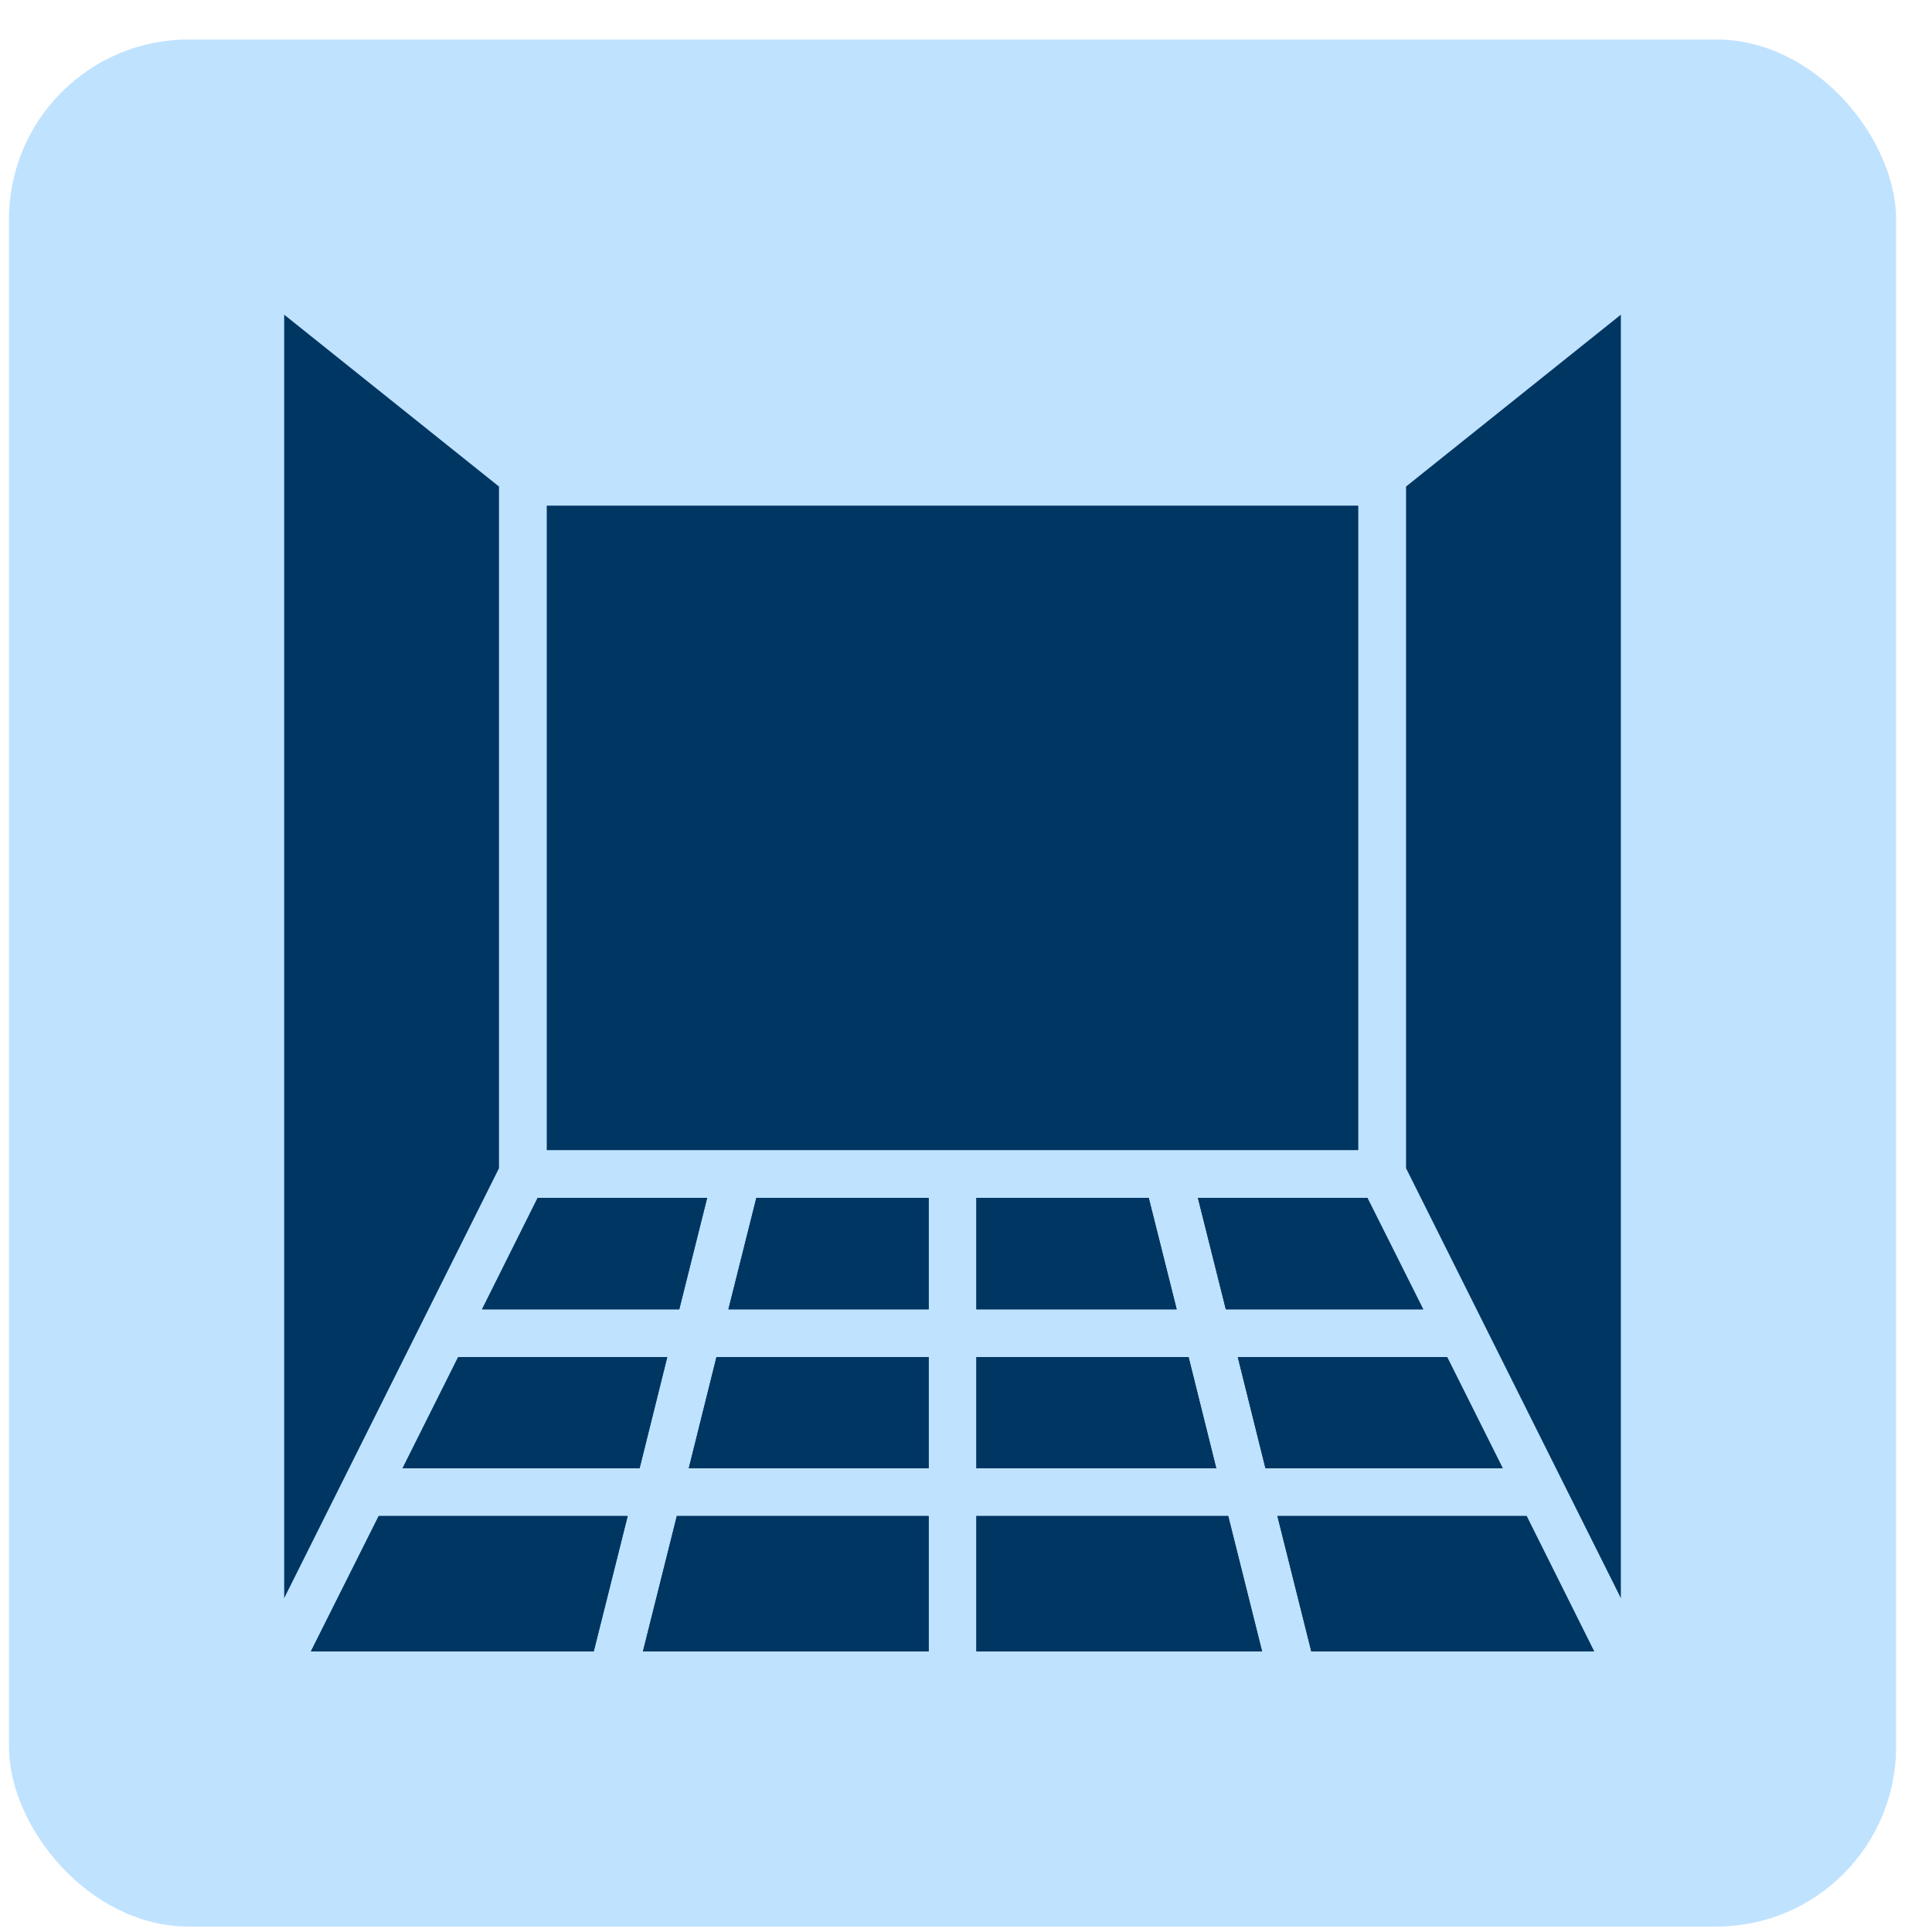 <svg xmlns="http://www.w3.org/2000/svg" width="43" height="43" viewBox="0 0 43 43" fill="none"><rect x="0.2" y="0.879" width="42" height="42" rx="4" fill="#BFE2FF"></rect><path d="M11.106 26.001L6.325 35.569V7.004L11.106 10.829V26.001Z" fill="#003662"></path><path d="M8.429 33.742H13.97L13.215 36.754H6.92L8.429 33.742Z" fill="#003662"></path><path d="M14.851 30.204L14.235 32.679H8.96L10.198 30.204H14.851Z" fill="#003662"></path><path d="M15.118 29.141H10.729L11.967 26.66H15.739L15.118 29.141Z" fill="#003662"></path><path d="M16.834 26.66H20.669V29.141H16.212L16.834 26.66Z" fill="#003662"></path><path d="M15.946 30.204H20.669V32.679H15.33L15.946 30.204Z" fill="#003662"></path><path d="M15.064 33.742H20.669V36.754H14.31L15.064 33.742Z" fill="#003662"></path><path d="M26.189 29.141H21.731V26.66H25.567L26.189 29.141Z" fill="#003662"></path><path d="M27.07 32.679H21.731V30.204H26.454L27.07 32.679Z" fill="#003662"></path><path d="M27.336 33.742L28.09 36.754H21.731V33.742H27.336Z" fill="#003662"></path><path d="M27.283 29.141L26.661 26.66H30.433L31.676 29.141H27.283Z" fill="#003662"></path><path d="M33.446 32.679H28.165L27.549 30.204H32.208L33.446 32.679Z" fill="#003662"></path><path d="M35.48 36.754H29.185L28.431 33.742H33.977L35.48 36.754Z" fill="#003662"></path><path d="M36.075 7.004V35.569L31.294 26.001V10.829L36.075 7.004Z" fill="#003662"></path><path d="M12.169 11.254H30.231V25.598H12.169V11.254Z" fill="#003662"></path><path d="M8.429 33.742H13.97L13.215 36.754H6.92L8.429 33.742Z" fill="#003662"></path><path d="M14.851 30.204L14.235 32.679H8.96L10.198 30.204H14.851Z" fill="#003662"></path><path d="M15.118 29.141H10.729L11.967 26.66H15.739L15.118 29.141Z" fill="#003662"></path><path d="M16.834 26.66H20.669V29.141H16.212L16.834 26.66Z" fill="#003662"></path><path d="M15.946 30.204H20.669V32.679H15.33L15.946 30.204Z" fill="#003662"></path><path d="M15.064 33.742H20.669V36.754H14.31L15.064 33.742Z" fill="#003662"></path><path d="M26.189 29.141H21.731V26.66H25.567L26.189 29.141Z" fill="#003662"></path><path d="M27.07 32.679H21.731V30.204H26.454L27.07 32.679Z" fill="#003662"></path><path d="M27.336 33.742L28.09 36.754H21.731V33.742H27.336Z" fill="#003662"></path><path d="M27.283 29.141L26.661 26.66H30.433L31.676 29.141H27.283Z" fill="#003662"></path><path d="M33.446 32.679H28.165L27.549 30.204H32.208L33.446 32.679Z" fill="#003662"></path><path d="M35.48 36.754H29.185L28.431 33.742H33.977L35.48 36.754Z" fill="#003662"></path></svg>